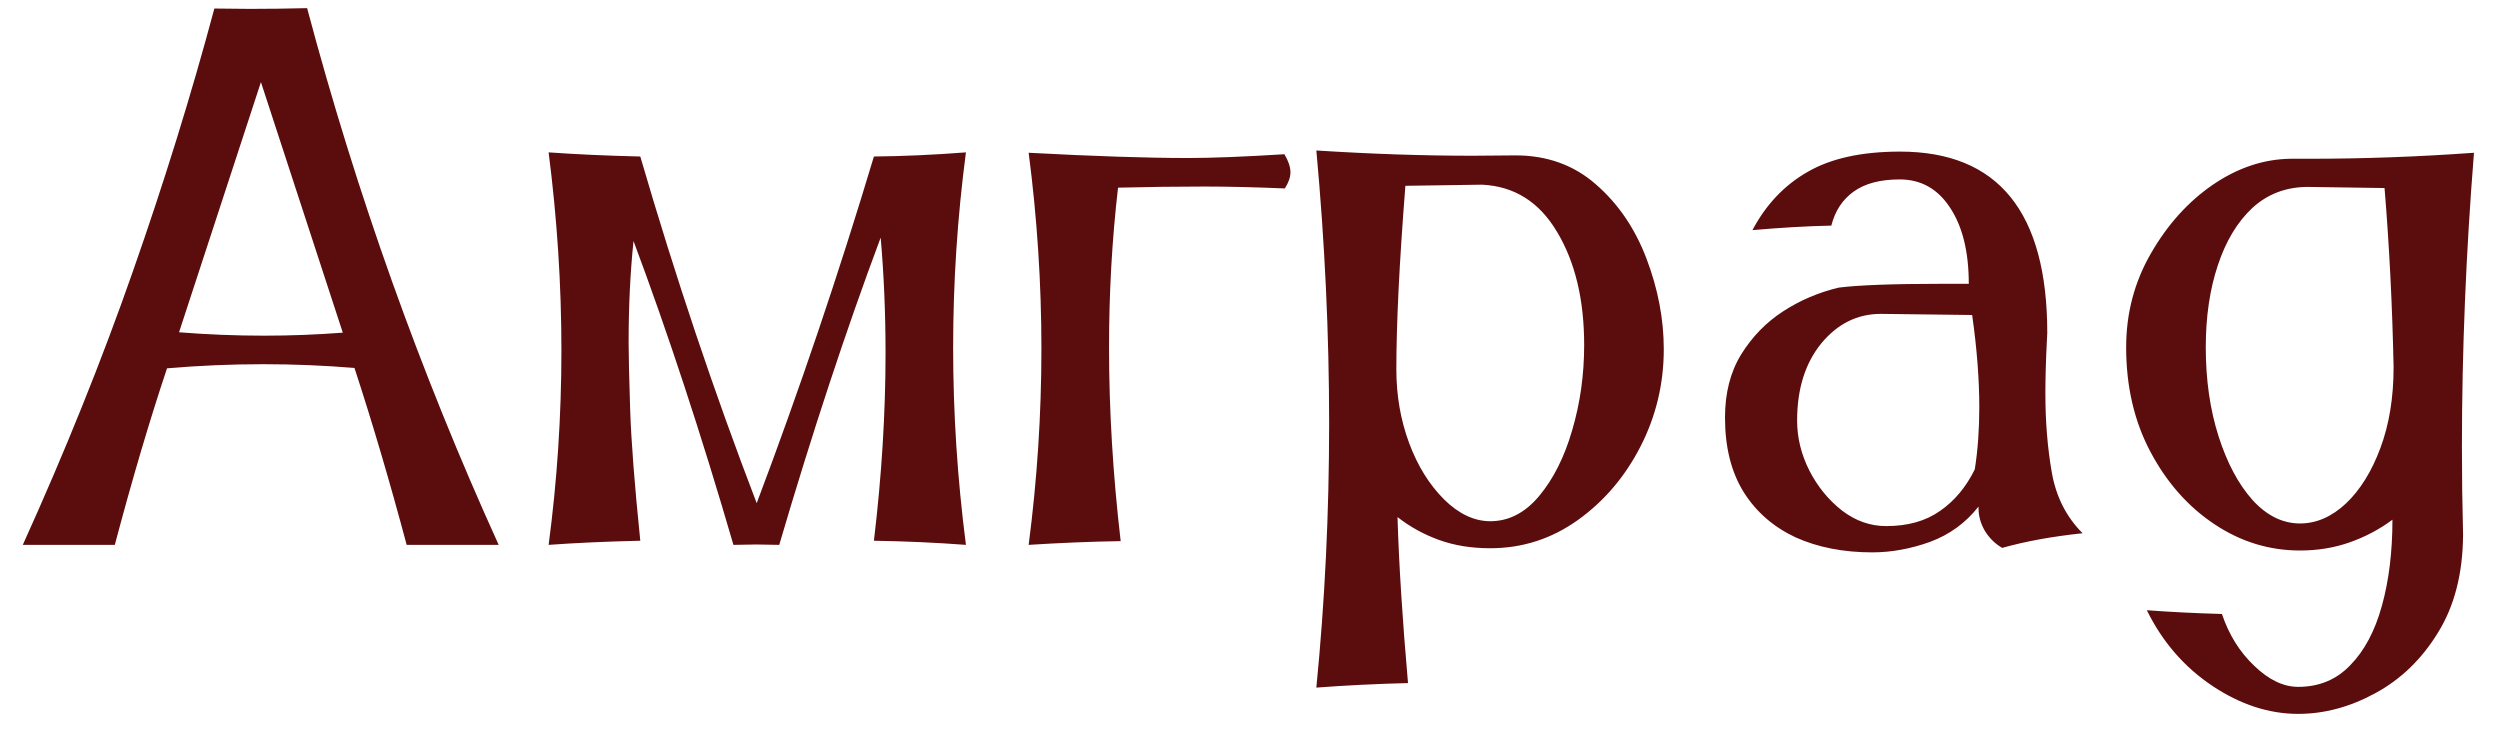 <?xml version="1.0" encoding="UTF-8"?> <svg xmlns="http://www.w3.org/2000/svg" width="78" height="23" viewBox="0 0 78 23" fill="none"><path d="M15.559 17H12.688C12.156 15.008 11.613 13.168 11.059 11.48C10.113 11.402 9.164 11.363 8.211 11.363C7.211 11.363 6.211 11.406 5.211 11.492C4.672 13.102 4.129 14.938 3.582 17H0.711C2.031 14.086 3.176 11.242 4.145 8.469C5.121 5.688 5.969 2.953 6.688 0.266L7.789 0.277C8.359 0.277 8.957 0.27 9.582 0.254C11.121 6.035 13.113 11.617 15.559 17ZM8.246 10.473C9.066 10.473 9.883 10.441 10.695 10.379L8.141 2.562L5.586 10.367C6.477 10.438 7.363 10.473 8.246 10.473ZM30.137 17C29.215 16.93 28.258 16.887 27.266 16.871C27.508 14.848 27.629 12.895 27.629 11.012C27.629 9.777 27.578 8.578 27.477 7.414C26.398 10.297 25.344 13.492 24.312 17L23.598 16.988L22.883 17C21.883 13.562 20.844 10.402 19.766 7.52C19.664 8.496 19.613 9.555 19.613 10.695C19.613 11.07 19.629 11.754 19.66 12.746C19.691 13.738 19.797 15.113 19.977 16.871C18.922 16.895 17.969 16.938 17.117 17C17.383 14.992 17.516 12.969 17.516 10.93C17.516 8.891 17.383 6.832 17.117 4.754C17.992 4.816 18.945 4.859 19.977 4.883C21.07 8.633 22.281 12.238 23.609 15.699C24.945 12.16 26.164 8.555 27.266 4.883C28.164 4.875 29.121 4.832 30.137 4.754C29.871 6.777 29.738 8.809 29.738 10.848C29.738 12.887 29.871 14.938 30.137 17ZM32.094 17C32.359 14.961 32.492 12.922 32.492 10.883C32.492 8.844 32.359 6.805 32.094 4.766C34.141 4.875 35.797 4.93 37.062 4.93C37.805 4.93 38.809 4.891 40.074 4.812C40.199 5.023 40.262 5.211 40.262 5.375C40.262 5.531 40.203 5.699 40.086 5.879C39.148 5.84 38.316 5.82 37.59 5.82C36.707 5.82 35.805 5.832 34.883 5.855C34.695 7.473 34.602 9.137 34.602 10.848C34.602 12.793 34.723 14.805 34.965 16.883C34.027 16.898 33.07 16.938 32.094 17ZM41.07 21.453C41.336 18.758 41.469 16.012 41.469 13.215C41.469 10.426 41.336 7.586 41.07 4.695C42.797 4.805 44.422 4.859 45.945 4.859L47.281 4.848C48.266 4.848 49.102 5.148 49.789 5.75C50.484 6.352 51.012 7.125 51.371 8.07C51.73 9.016 51.91 9.957 51.91 10.895C51.91 11.973 51.668 12.984 51.184 13.93C50.699 14.875 50.047 15.641 49.227 16.227C48.406 16.812 47.496 17.105 46.496 17.105C45.91 17.105 45.379 17.02 44.902 16.848C44.426 16.676 43.992 16.438 43.602 16.133C43.648 17.633 43.758 19.359 43.93 21.312C42.953 21.336 42 21.383 41.07 21.453ZM46.496 16.262C47.074 16.262 47.582 16 48.02 15.477C48.465 14.945 48.809 14.262 49.051 13.426C49.301 12.582 49.426 11.695 49.426 10.766C49.426 9.352 49.145 8.176 48.582 7.238C48.027 6.301 47.246 5.809 46.238 5.762L43.848 5.797C43.66 8.188 43.566 10.098 43.566 11.527C43.566 12.34 43.699 13.105 43.965 13.824C44.23 14.535 44.594 15.121 45.055 15.582C45.516 16.035 45.996 16.262 46.496 16.262ZM58.414 17.234C57.516 17.234 56.719 17.078 56.023 16.766C55.336 16.445 54.797 15.977 54.406 15.359C54.016 14.734 53.82 13.957 53.82 13.027C53.82 12.262 53.988 11.605 54.324 11.059C54.668 10.504 55.105 10.055 55.637 9.711C56.168 9.367 56.746 9.121 57.371 8.973C57.996 8.895 59.059 8.855 60.559 8.855H61.426C61.426 7.855 61.23 7.062 60.84 6.477C60.457 5.891 59.934 5.598 59.27 5.598C58.668 5.598 58.191 5.723 57.84 5.973C57.488 6.223 57.254 6.578 57.137 7.039C56.379 7.055 55.559 7.102 54.676 7.18C55.098 6.383 55.672 5.777 56.398 5.363C57.125 4.941 58.086 4.73 59.281 4.73C62.344 4.73 63.875 6.617 63.875 10.391L63.863 10.625C63.832 11.227 63.816 11.777 63.816 12.277C63.816 13.16 63.883 13.98 64.016 14.738C64.148 15.496 64.469 16.129 64.977 16.637C64.023 16.738 63.188 16.891 62.469 17.094C62.25 16.969 62.07 16.793 61.93 16.566C61.797 16.34 61.73 16.102 61.73 15.852V15.805C61.332 16.312 60.828 16.68 60.219 16.906C59.609 17.125 59.008 17.234 58.414 17.234ZM58.848 16.414C59.52 16.414 60.078 16.258 60.523 15.945C60.977 15.633 61.34 15.199 61.613 14.645C61.707 14.051 61.754 13.406 61.754 12.711C61.754 11.836 61.68 10.875 61.531 9.828L58.684 9.793C57.949 9.793 57.328 10.102 56.82 10.719C56.32 11.336 56.07 12.137 56.07 13.121C56.07 13.66 56.199 14.184 56.457 14.691C56.715 15.191 57.055 15.605 57.477 15.934C57.898 16.254 58.355 16.414 58.848 16.414ZM71.703 22.273C70.789 22.273 69.894 21.98 69.019 21.395C68.144 20.809 67.465 20.023 66.981 19.039C67.715 19.094 68.496 19.133 69.324 19.156C69.543 19.805 69.879 20.344 70.332 20.773C70.785 21.211 71.242 21.43 71.703 21.43C72.359 21.43 72.902 21.203 73.332 20.75C73.769 20.305 74.098 19.688 74.316 18.898C74.535 18.109 74.644 17.215 74.644 16.215C74.246 16.512 73.805 16.746 73.32 16.918C72.836 17.09 72.316 17.176 71.762 17.176C70.801 17.176 69.91 16.902 69.09 16.355C68.269 15.809 67.606 15.059 67.098 14.105C66.59 13.152 66.336 12.062 66.336 10.836C66.336 9.773 66.594 8.797 67.109 7.906C67.625 7.008 68.269 6.293 69.043 5.762C69.824 5.23 70.637 4.961 71.481 4.953H72.055C73.758 4.953 75.469 4.891 77.188 4.766C76.938 7.898 76.812 10.957 76.812 13.941C76.812 14.863 76.824 15.777 76.848 16.684C76.84 17.895 76.578 18.914 76.062 19.742C75.555 20.57 74.902 21.199 74.106 21.629C73.316 22.059 72.516 22.273 71.703 22.273ZM71.762 16.332C72.269 16.332 72.746 16.125 73.191 15.711C73.637 15.289 73.996 14.711 74.269 13.977C74.543 13.242 74.68 12.402 74.68 11.457C74.641 9.543 74.547 7.68 74.398 5.867L72.008 5.832C71.328 5.832 70.75 6.051 70.273 6.488C69.805 6.926 69.445 7.523 69.195 8.281C68.945 9.031 68.82 9.883 68.82 10.836C68.82 11.852 68.953 12.777 69.219 13.613C69.484 14.441 69.836 15.102 70.273 15.594C70.719 16.086 71.215 16.332 71.762 16.332Z" fill="#5B0D0D"></path></svg> 